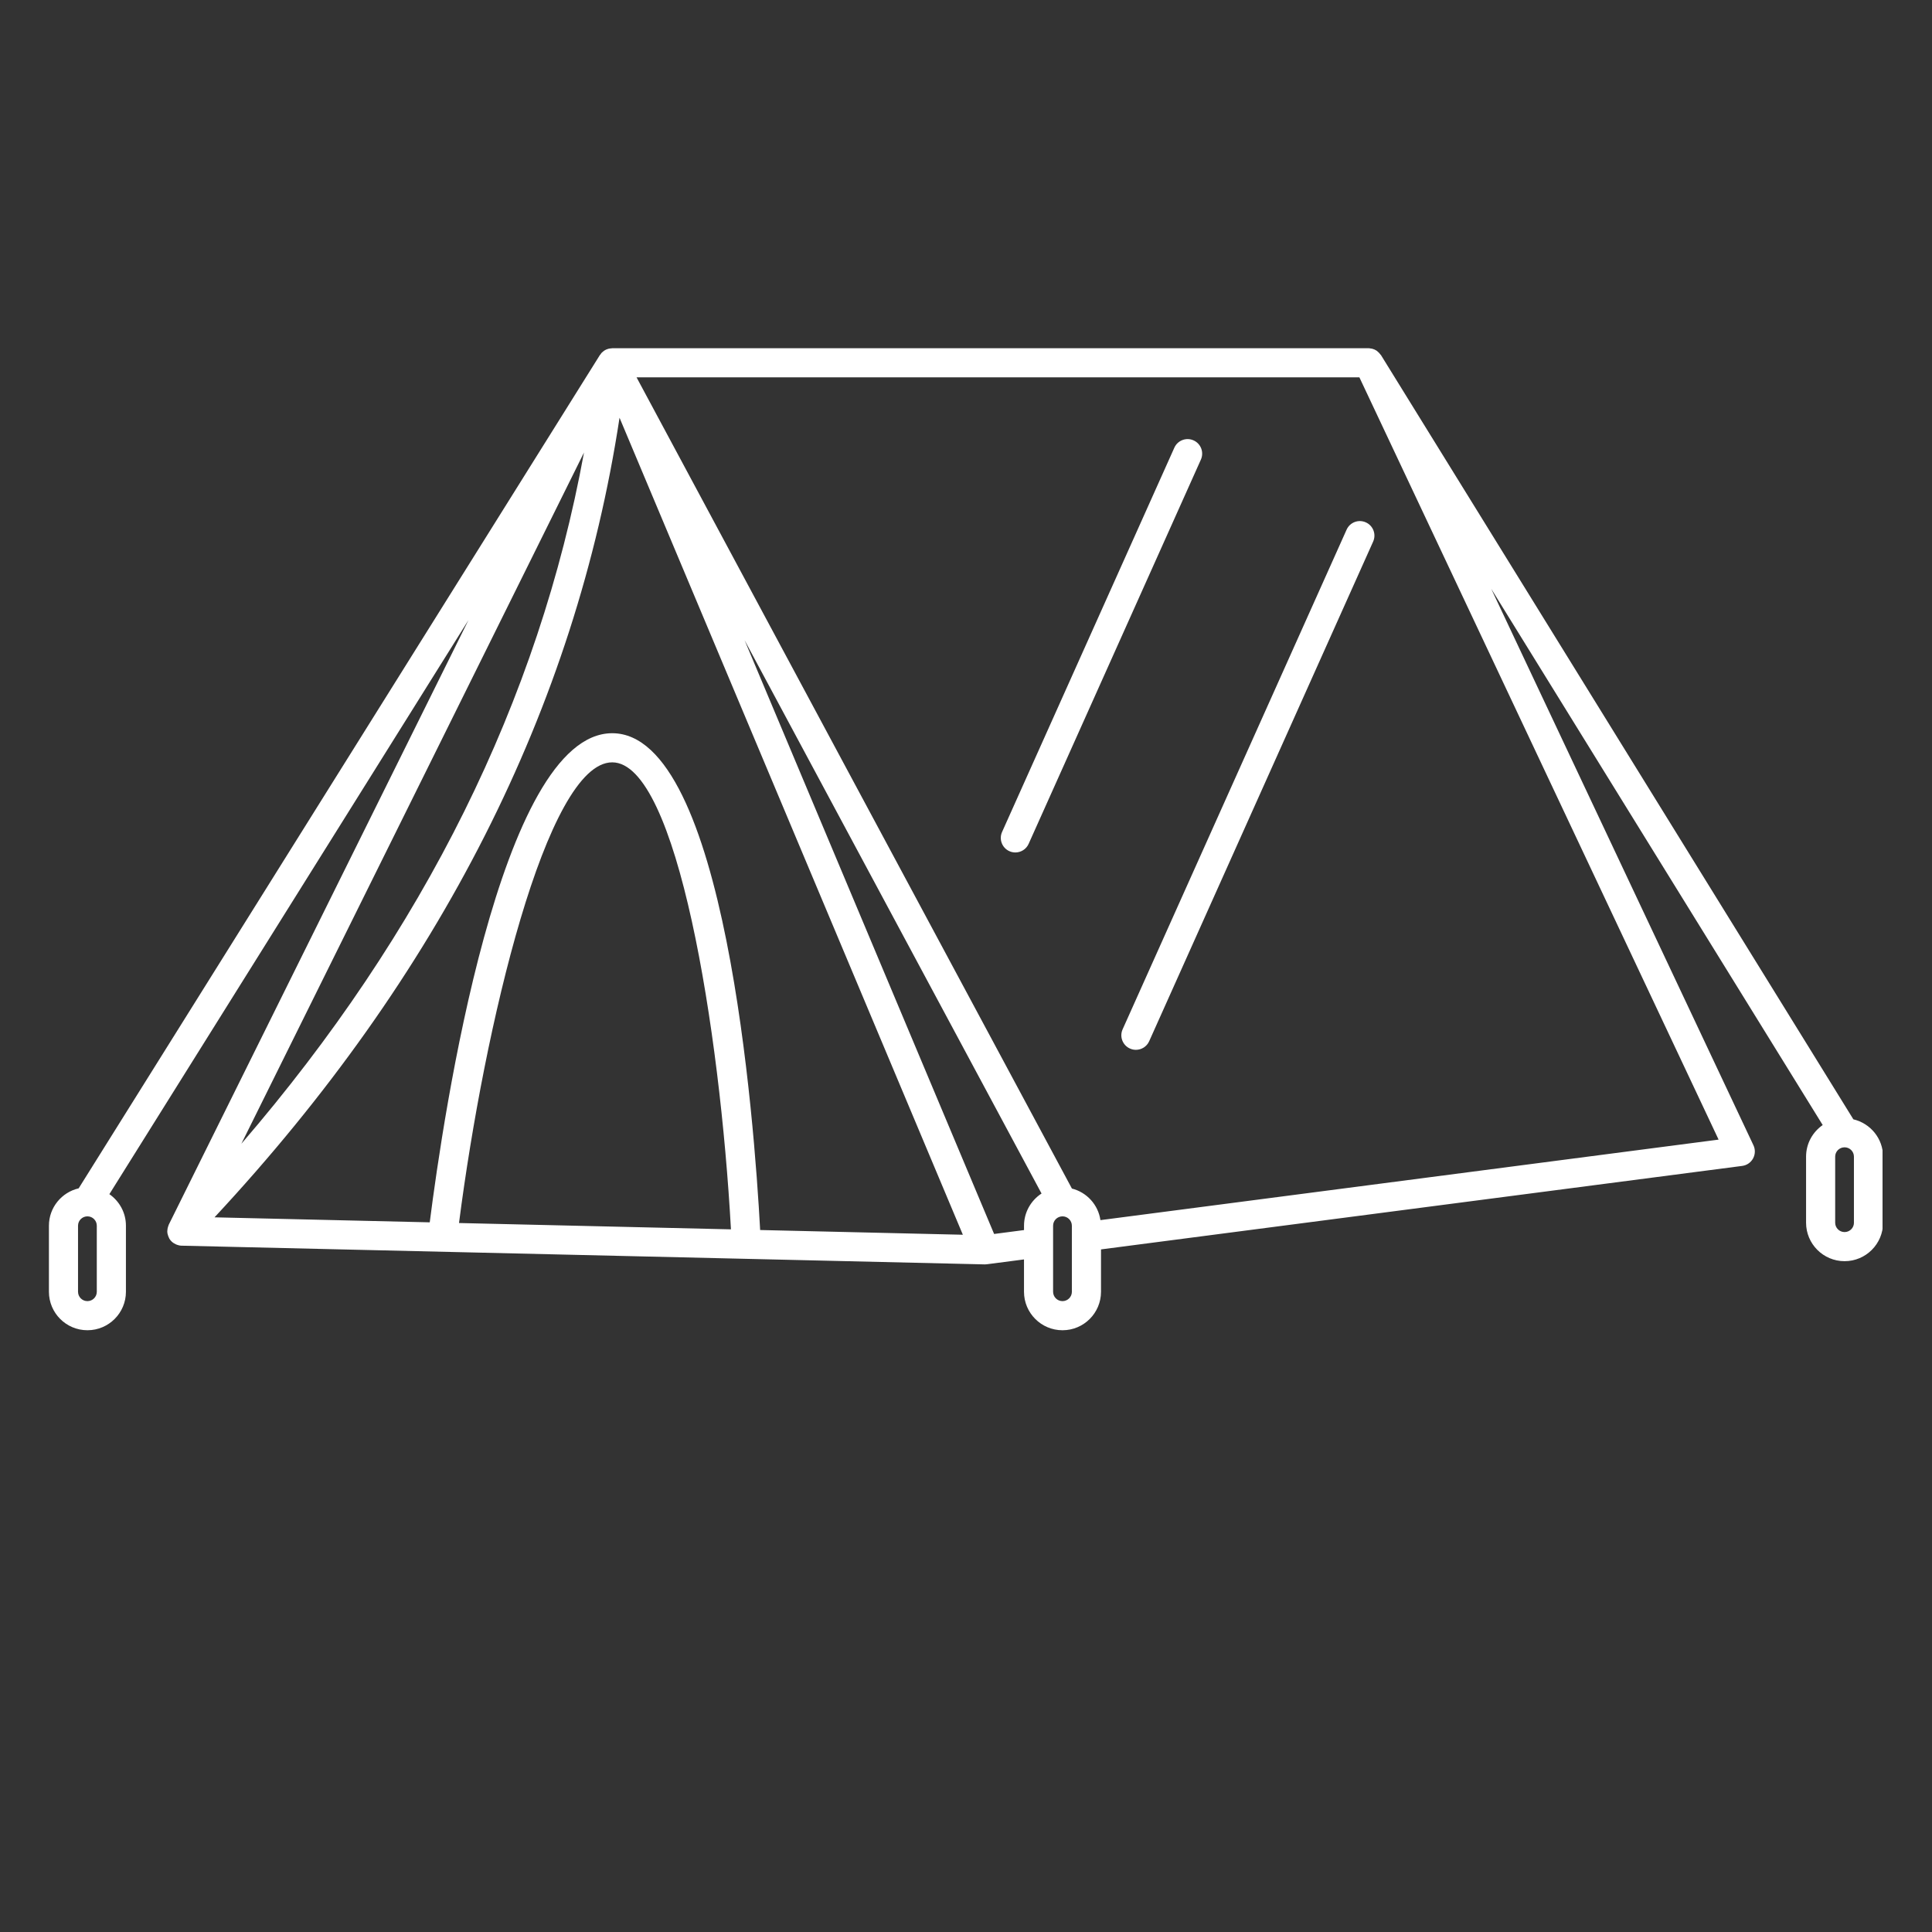 <?xml version="1.0" encoding="UTF-8"?>
<svg xmlns="http://www.w3.org/2000/svg" xmlns:xlink="http://www.w3.org/1999/xlink" width="1080" zoomAndPan="magnify" viewBox="0 0 810 810" height="1080" preserveAspectRatio="xMidYMid meet" version="1.0">
  <rect x="0" y="0" width="810" height="810" fill="#333333" stroke="none"/>
  <defs>
    <clipPath id="fe2d398948">
      <path d="M 20.512 145 L 789.262 145 L 789.262 558 L 20.512 558 Z M 20.512 145 " clip-rule="nonzero"></path>
    </clipPath>
  </defs>
  <path fill="#ffffff" d="M 500.41 184.633 C 497.336 183.246 493.723 184.625 492.348 187.703 L 420.125 348.801 C 418.742 351.879 420.121 355.488 423.195 356.863 C 424.008 357.23 424.852 357.398 425.688 357.398 C 428.023 357.398 430.246 356.059 431.258 353.793 L 503.48 192.695 C 504.859 189.617 503.488 186.012 500.41 184.633 Z M 500.41 184.633 " fill-opacity="1" fill-rule="nonzero"></path>
  <path fill="#ffffff" d="M 564.566 222.074 L 470.664 431.547 C 469.281 434.621 470.66 438.234 473.734 439.605 C 474.547 439.973 475.387 440.145 476.223 440.145 C 478.562 440.145 480.785 438.801 481.797 436.539 L 575.695 227.066 C 577.082 223.988 575.703 220.375 572.625 219.004 C 569.543 217.617 565.938 218.996 564.566 222.074 Z M 564.566 222.074 " fill-opacity="1" fill-rule="nonzero"></path>
  <g clip-path="url(#fe2d398948)">
    <path fill="#ffffff" d="M 777.031 469.281 L 578.992 148.895 C 578.93 148.789 578.82 148.738 578.754 148.641 C 578.414 148.156 578.023 147.734 577.562 147.367 C 577.441 147.27 577.34 147.152 577.211 147.062 C 576.637 146.676 576.016 146.391 575.336 146.215 C 575.16 146.164 574.977 146.164 574.801 146.133 C 574.465 146.078 574.141 145.992 573.797 145.992 L 256.676 145.992 C 256.617 145.992 256.562 146.023 256.5 146.031 C 256.449 146.031 256.402 146.043 256.348 146.043 C 256.199 146.047 256.066 146.062 255.922 146.078 C 255.375 146.133 254.859 146.258 254.363 146.465 C 254.32 146.48 254.277 146.5 254.234 146.52 C 253.875 146.676 253.535 146.855 253.211 147.086 C 253.16 147.121 253.117 147.164 253.07 147.203 C 253.027 147.234 252.992 147.27 252.949 147.305 C 252.879 147.355 252.82 147.41 252.758 147.465 C 252.656 147.555 252.539 147.629 252.441 147.727 C 252.406 147.758 252.367 147.781 252.332 147.82 C 252.223 147.934 252.129 148.059 252.027 148.18 C 251.918 148.309 251.844 148.453 251.746 148.594 C 251.738 148.605 251.734 148.613 251.727 148.625 C 251.66 148.715 251.555 148.77 251.496 148.867 L 32.984 498.215 C 25.852 499.875 20.512 506.246 20.512 513.879 L 20.512 541.582 C 20.512 550.473 27.742 557.707 36.633 557.707 L 36.672 557.707 C 45.562 557.707 52.797 550.473 52.797 541.582 L 52.797 513.879 C 52.797 508.406 50.043 503.578 45.855 500.66 L 196.398 259.992 L 70.758 513.441 C 70.703 513.551 70.684 513.672 70.641 513.781 C 70.574 513.949 70.523 514.105 70.469 514.27 C 70.273 514.863 70.164 515.461 70.152 516.07 C 70.152 516.156 70.129 516.242 70.133 516.328 C 70.152 517.004 70.316 517.664 70.555 518.305 C 70.617 518.469 70.688 518.621 70.77 518.785 C 70.855 518.957 70.902 519.141 71 519.312 C 71.273 519.762 71.605 520.172 71.977 520.531 C 71.984 520.539 71.984 520.543 71.988 520.551 C 72.012 520.57 72.039 520.574 72.062 520.598 C 72.555 521.062 73.137 521.41 73.754 521.688 C 73.898 521.754 74.039 521.82 74.191 521.875 C 74.797 522.09 75.426 522.246 76.078 522.258 L 412.816 530.102 C 412.863 530.102 412.914 530.102 412.957 530.102 C 412.957 530.102 412.961 530.102 412.961 530.102 C 413.219 530.102 413.473 530.082 413.742 530.047 L 429.316 528.02 L 429.316 541.586 C 429.316 550.48 436.551 557.711 445.441 557.711 L 445.477 557.711 C 454.371 557.711 461.602 550.48 461.602 541.586 L 461.602 523.82 L 730.414 488.816 C 732.348 488.566 734.043 487.406 734.977 485.691 C 735.91 483.977 735.98 481.926 735.141 480.16 L 625.203 246.859 L 764.176 471.684 C 759.969 474.594 757.203 479.441 757.203 484.926 L 757.203 512.629 C 757.203 521.52 764.438 528.754 773.328 528.754 L 773.363 528.754 C 782.258 528.754 789.488 521.52 789.488 512.629 L 789.488 484.926 C 789.484 477.316 784.16 470.957 777.031 469.281 Z M 40.582 541.582 C 40.582 543.742 38.824 545.5 36.664 545.5 L 36.633 545.5 C 34.473 545.5 32.715 543.742 32.715 541.582 L 32.715 513.879 C 32.715 511.719 34.473 509.961 36.664 509.961 C 38.824 509.961 40.582 511.719 40.582 513.879 Z M 244.844 189.723 C 225.875 293.539 177.711 390.715 101.199 479.52 Z M 192.441 512.758 C 203.051 430.336 229.188 319.617 256.676 319.617 C 283.914 319.617 301.867 431.938 306.453 515.41 Z M 318.695 515.691 C 316.234 470.031 304.133 307.406 256.676 307.406 C 209.562 307.406 185.871 467.676 180.172 512.469 L 89.938 510.371 C 184.199 409.129 241.285 296.531 259.742 175.141 L 403.684 517.672 Z M 416.789 517.348 L 312.176 268.418 L 436.672 500.387 C 432.258 503.266 429.324 508.23 429.324 513.879 L 429.324 515.711 Z M 449.391 541.582 C 449.391 543.742 447.633 545.5 445.473 545.5 L 445.434 545.5 C 443.273 545.5 441.516 543.742 441.516 541.582 L 441.516 513.879 C 441.516 511.719 443.273 509.961 445.465 509.961 C 447.625 509.961 449.383 511.719 449.383 513.879 L 449.383 541.582 Z M 461.363 511.543 C 460.41 505.078 455.656 499.887 449.402 498.305 L 266.875 158.199 L 569.93 158.199 L 720.531 477.789 Z M 777.277 512.629 C 777.277 514.789 775.52 516.547 773.359 516.547 L 773.324 516.547 C 771.164 516.547 769.406 514.789 769.406 512.629 L 769.406 484.926 C 769.406 482.766 771.164 481.016 773.352 481.016 C 775.512 481.016 777.27 482.766 777.27 484.926 L 777.27 512.629 Z M 777.277 512.629 " fill-opacity="1" fill-rule="nonzero"></path>
  </g>
</svg>
